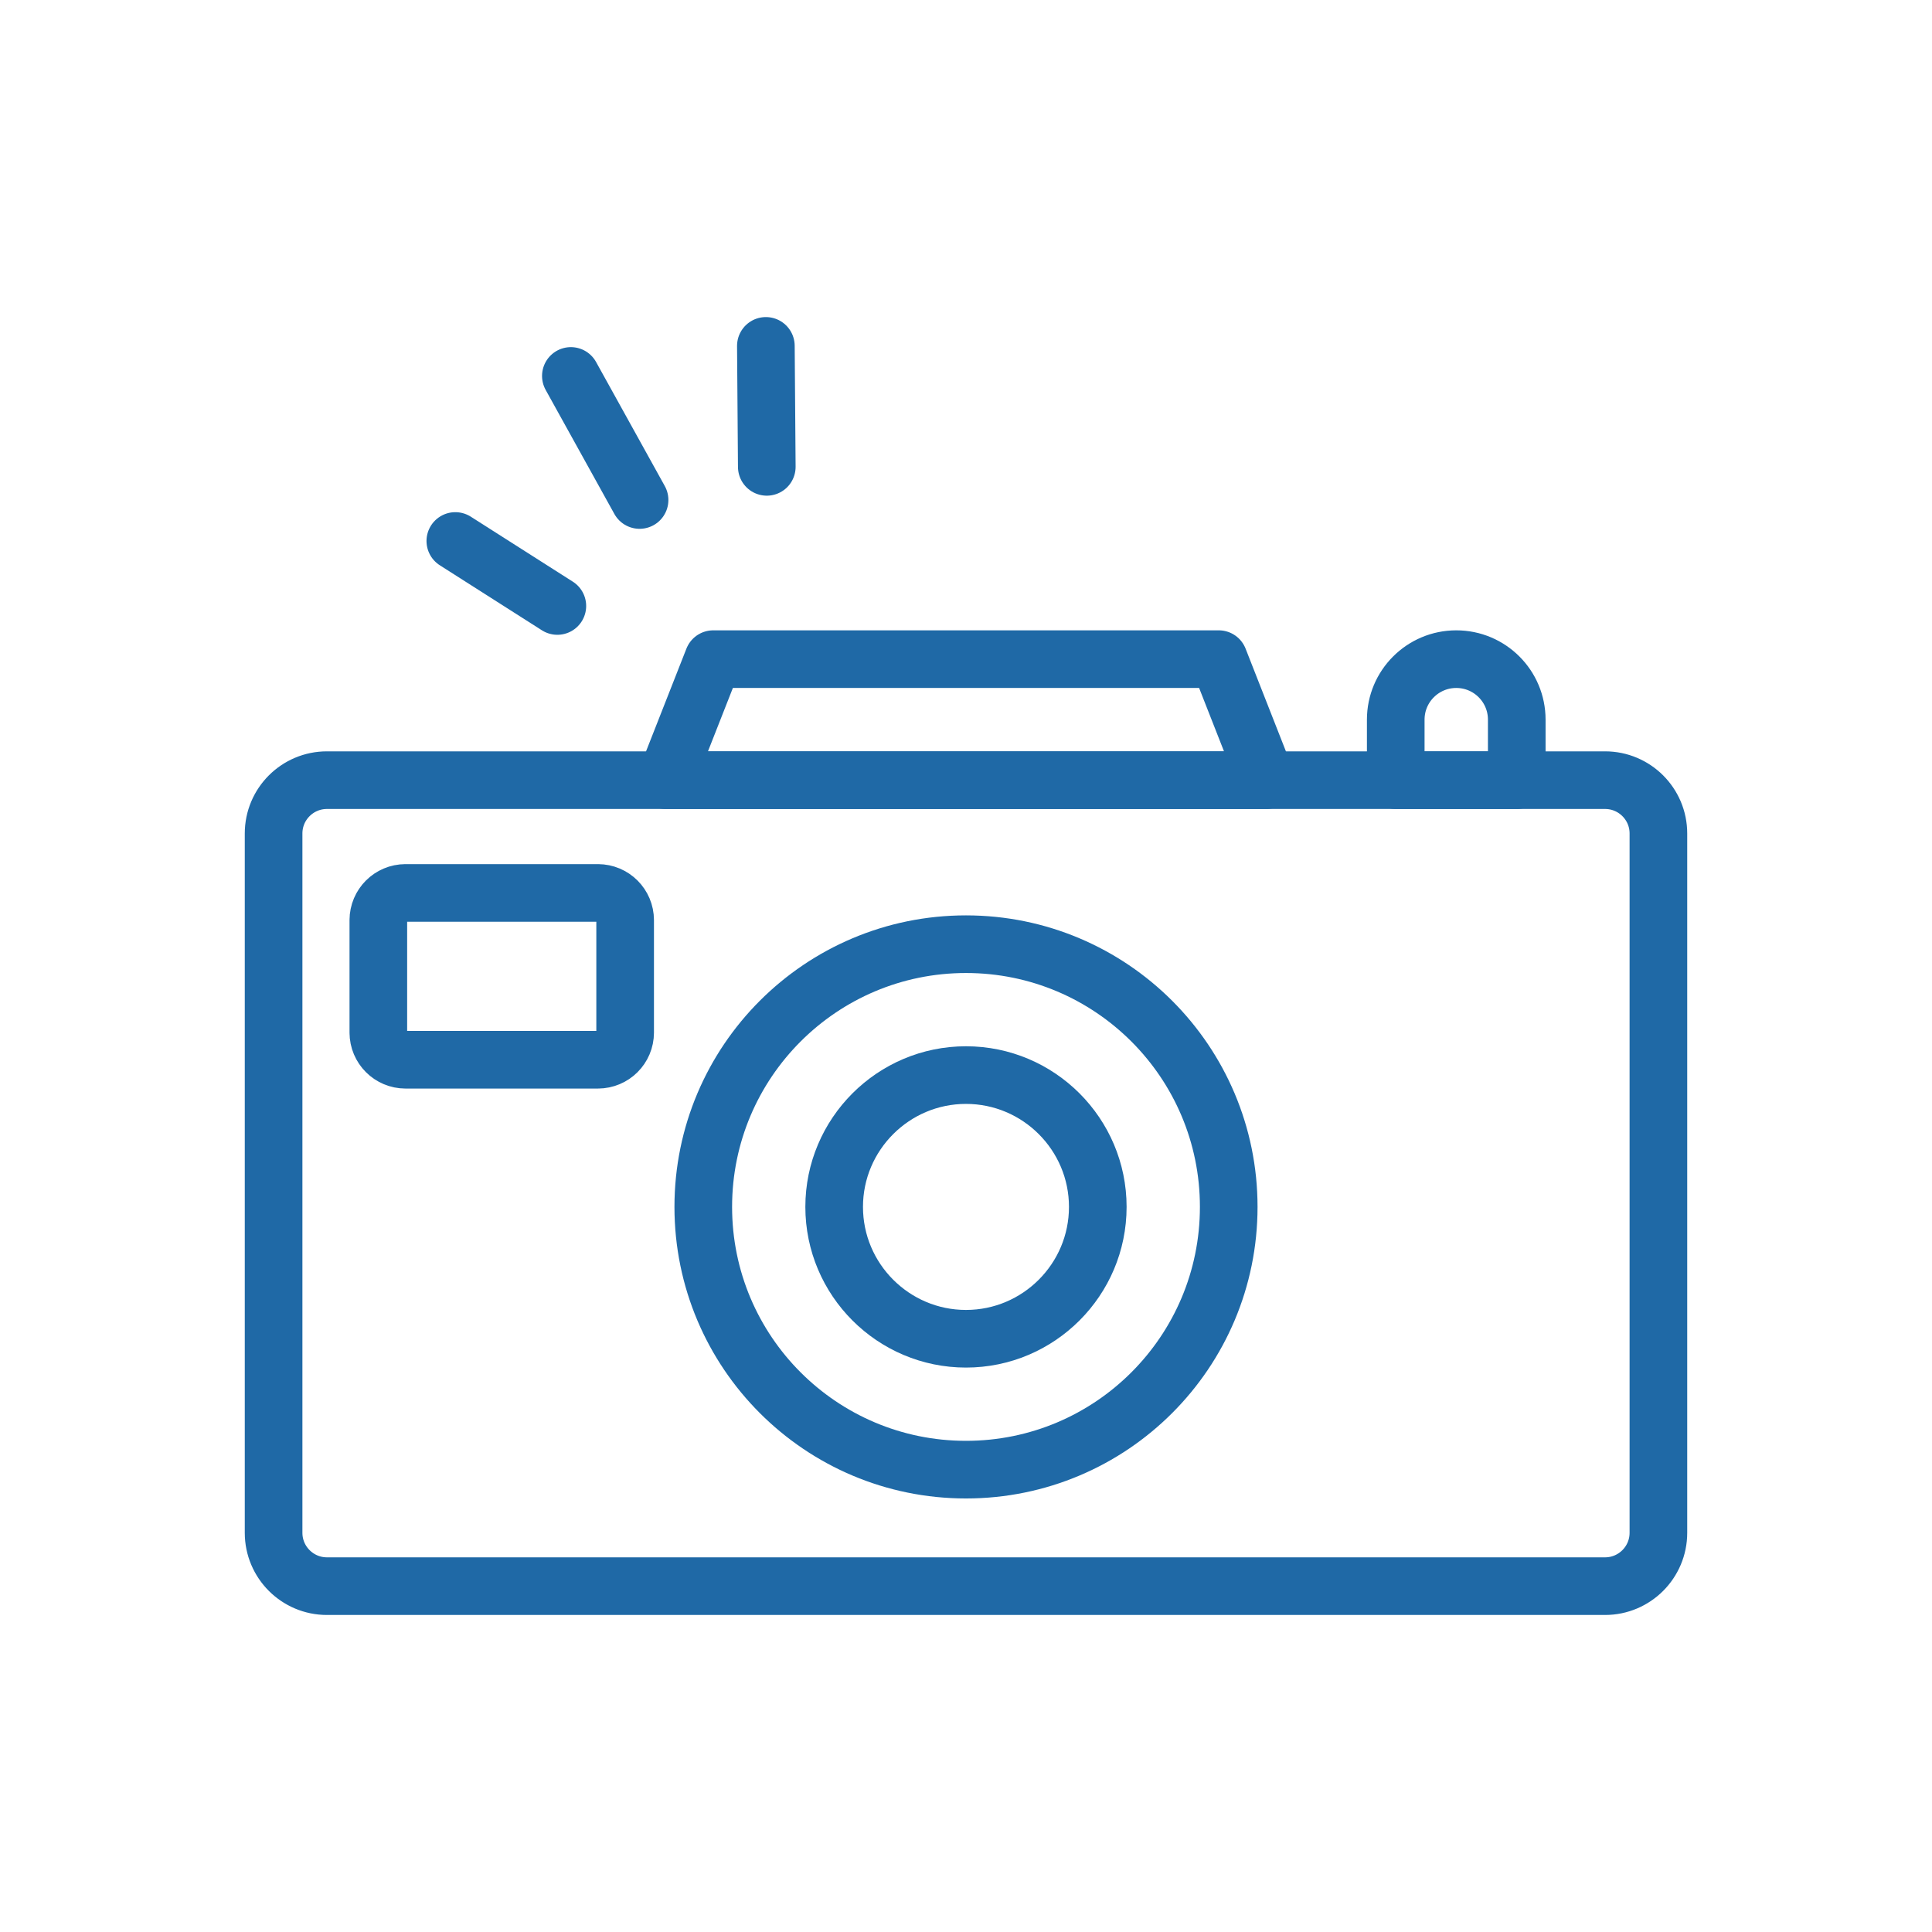 <?xml version="1.0" encoding="UTF-8"?>
<!DOCTYPE svg PUBLIC "-//W3C//DTD SVG 1.1//EN" "http://www.w3.org/Graphics/SVG/1.1/DTD/svg11.dtd">
<!-- Creator: CorelDRAW SE -->
<svg xmlns="http://www.w3.org/2000/svg" xml:space="preserve" width="297px" height="297px" version="1.1" style="shape-rendering:geometricPrecision; text-rendering:geometricPrecision; image-rendering:optimizeQuality; fill-rule:evenodd; clip-rule:evenodd"
viewBox="0 0 420.37 420.37"
 xmlns:xlink="http://www.w3.org/1999/xlink">
 <defs>
  <style type="text/css">
   <![CDATA[
    .str0 {stroke:#1F69A6;stroke-width:12.54;stroke-linecap:round;stroke-linejoin:round;stroke-miterlimit:10}
    .fil1 {fill:none;fill-rule:nonzero}
    .fil0 {fill:white}
   ]]>
  </style>
 </defs>
 <g id="Warstwa_x0020_1">
  <g id="_1159429984">
   <rect class="fil0" width="420.37" height="420.37"/>
   <g>
    <path class="fil1 str0" d="M360.84 333.51c0,6.41 -5.2,11.61 -11.61,11.61m-278.09 0c-6.41,0 -11.61,-5.2 -11.61,-11.61m289.7 11.61l-278.09 0m-11.61 -163.77c0,-6.41 5.2,-11.6 11.61,-11.6m278.09 0c6.41,0 11.61,5.19 11.61,11.6m-301.31 152.16l0 -152.16m301.31 0l0 152.16m-289.7 -163.76l278.09 0"/>
    <path class="fil1 str0" d="M82.32 200.21c0,-3.27 2.65,-5.92 5.91,-5.92m0 36.29c-3.26,0 -5.91,-2.64 -5.91,-5.91m53.7 0c0,3.27 -2.65,5.91 -5.92,5.91m0 -36.29c3.27,0 5.92,2.65 5.92,5.92m-53.7 24.46l0 -24.46m47.78 30.37l-41.87 0m47.79 -30.37l0 24.46m-47.79 -30.38l41.87 0"/>
    <path class="fil1 str0" d="M267.35 262.6c0,31.58 -25.59,57.17 -57.17,57.17 -31.57,0 -57.16,-25.59 -57.16,-57.17 0,-31.57 25.59,-57.16 57.16,-57.16 31.58,0 57.17,25.59 57.17,57.16z"/>
    <path class="fil1 str0" d="M210.18 291.29c-15.81,0 -28.68,-12.87 -28.68,-28.69 0,-15.81 12.87,-28.68 28.68,-28.68 15.82,0 28.68,12.87 28.68,28.68 0,15.82 -12.86,28.69 -28.68,28.69z"/>
    <polygon class="fil1 str0" points="275.52,169.75 144.84,169.75 155.19,143.42 265.18,143.42 "/>
    <path class="fil1 str0" d="M330.02 169.75l-26.33 0 0 -13.17m0 0c0,-7.27 5.9,-13.16 13.17,-13.16m0 0c7.27,0 13.16,5.89 13.16,13.16m0 0l0 13.17"/>
    <g>
     <line class="fil1 str0" x1="99.07" y1="117.71" x2="121.27" y2= "131.85" />
     <line class="fil1 str0" x1="124.21" y1="81.8" x2="139.16" y2= "108.79" />
     <line class="fil1 str0" x1="166.64" y1="75.26" x2="166.84" y2= "101.58" />
    </g>
   </g>
  </g>
 </g>
</svg>
